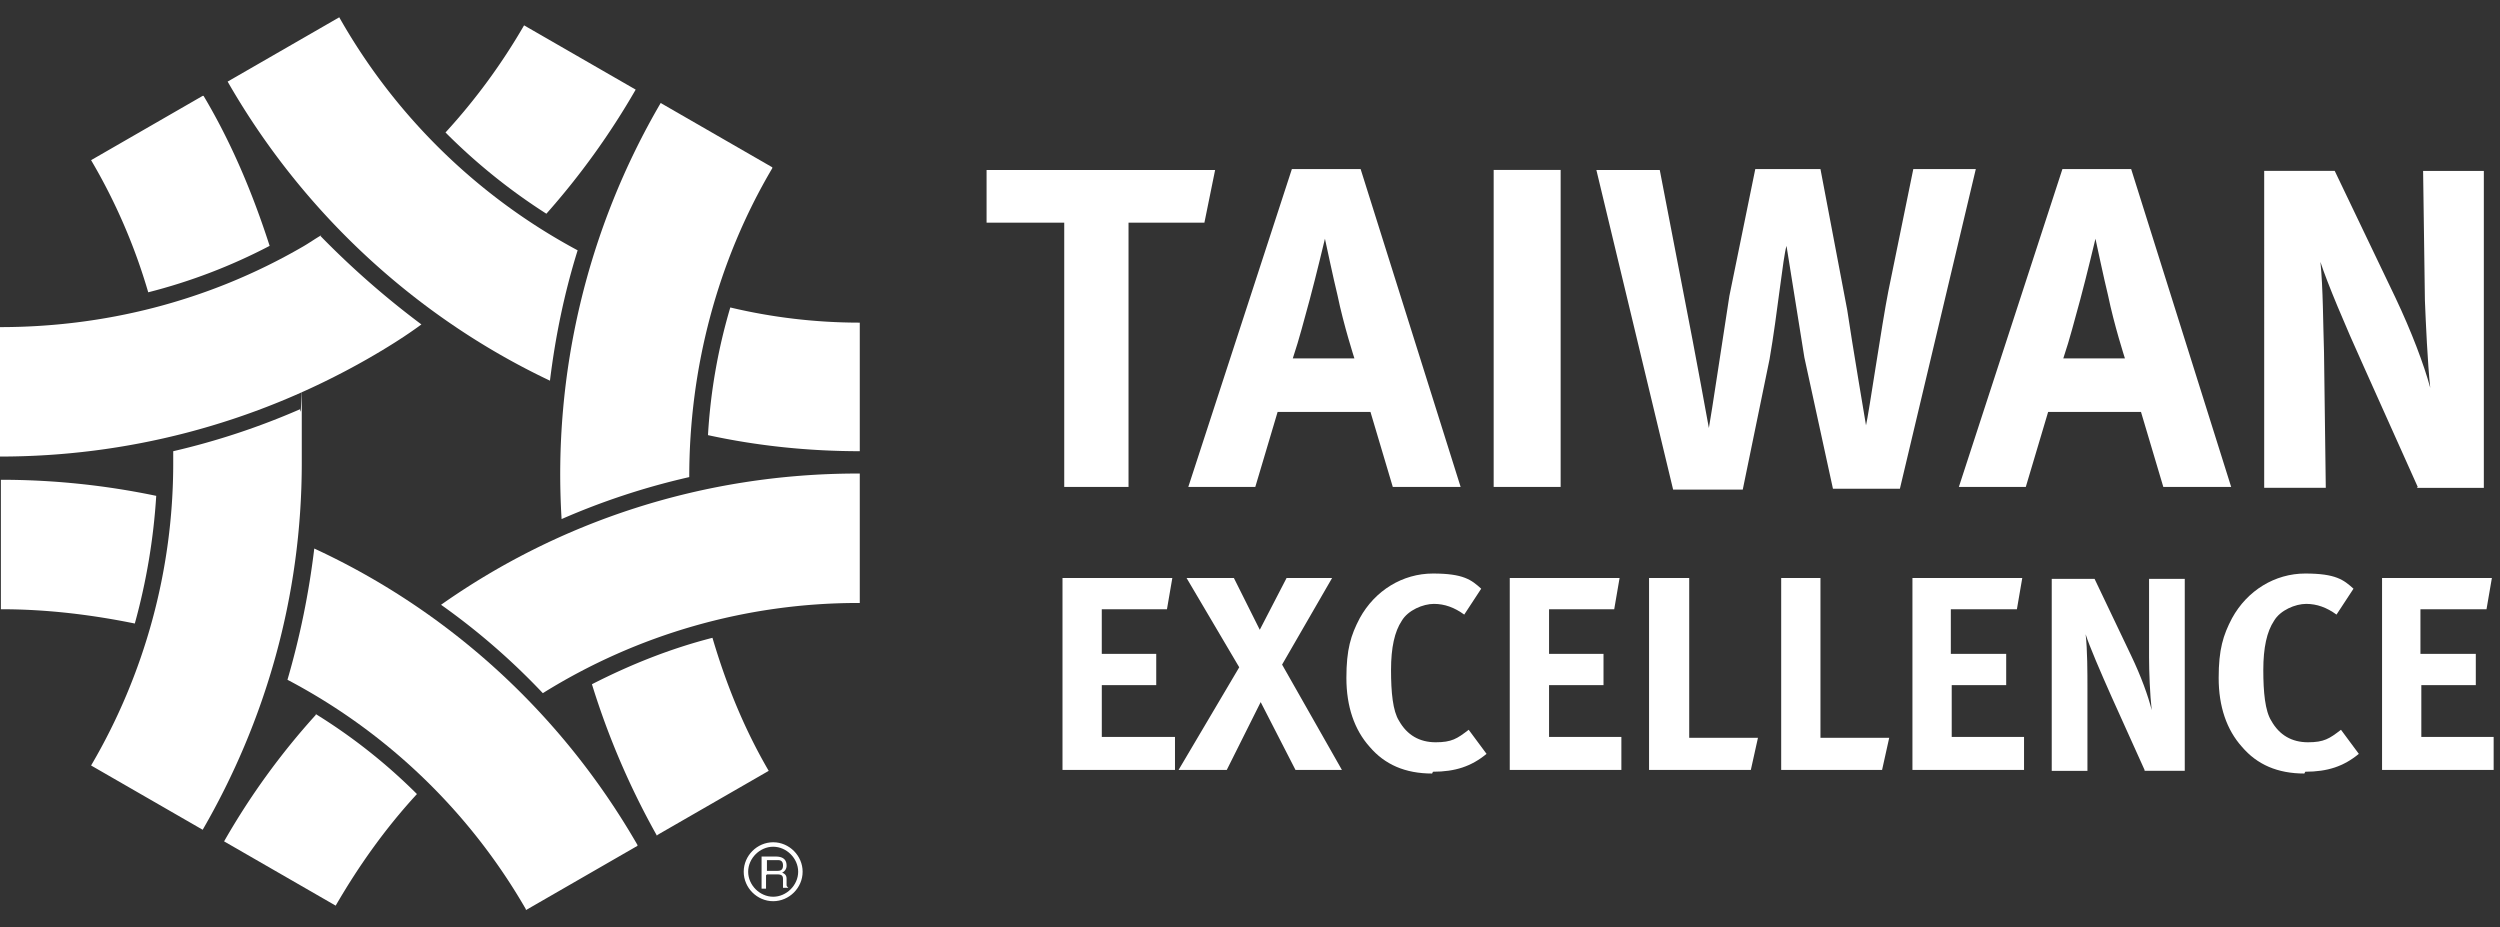 <svg width="124" height="46" viewBox="0 0 124 46" fill="none" xmlns="http://www.w3.org/2000/svg"><rect x="0" y="0" width="124" height="46" fill="#333333" stroke="none"/><path d="M42.645 22.38v-6.377c-2.215 0-4.385-.266-6.422-.753a27.92 27.92 0 0 0-1.107 6.333c2.436.531 4.96.797 7.573.797h-.044ZM16.827.858l-5.536 3.189c3.676 6.42 9.256 11.646 15.987 14.835.266-2.17.709-4.34 1.373-6.466A29.692 29.692 0 0 1 16.827.858ZM10.053 4.755 4.518 7.944a28.76 28.76 0 0 1 2.834 6.554 27.676 27.676 0 0 0 6.022-2.303c-.841-2.613-1.904-5.137-3.277-7.44h-.044ZM8.592 23a29.598 29.598 0 0 1-4.074 14.968l5.535 3.188c3.1-5.358 4.915-11.558 4.915-18.2 0-6.643 0-1.772-.088-2.657a36.086 36.086 0 0 1-6.288 2.081V23ZM32.593 41.422l5.535-3.188c-1.24-2.126-2.125-4.34-2.79-6.599-2.08.532-4.073 1.329-5.978 2.303a38.589 38.589 0 0 0 3.233 7.528v-.044Z" fill="#fff"/><path d="M38.306 8.298 32.77 5.109a36.509 36.509 0 0 0-4.915 20.637 35.338 35.338 0 0 1 6.332-2.082c0-5.358 1.373-10.672 4.119-15.322v-.044ZM15.676 35.444a35.618 35.618 0 0 0-4.561 6.288l5.535 3.188c1.152-1.992 2.48-3.852 4.03-5.535a27.804 27.804 0 0 0-5.048-3.986l.044.045ZM42.556 23.487c-7.705 0-14.835 2.392-20.68 6.51a33.818 33.818 0 0 1 5.048 4.384 29.537 29.537 0 0 1 15.633-4.473h.088v-6.42h-.089ZM.044 23.797v6.421c2.258 0 4.473.266 6.643.709.575-2.081.93-4.207 1.062-6.333a37.612 37.612 0 0 0-7.705-.797Z" fill="#fff"/><path d="M31.618 41.91c-3.853-6.688-9.521-11.692-16.03-14.703a40.395 40.395 0 0 1-1.33 6.51 29.469 29.469 0 0 1 11.825 11.38v.045l5.535-3.189v-.044ZM15.942 11.663c-.31.178-.62.399-.93.576-4.738 2.746-9.92 3.986-15.012 3.986v6.42c6.2 0 12.444-1.55 18.2-4.826.93-.532 1.86-1.107 2.702-1.727a42.736 42.736 0 0 1-5.004-4.384l.044-.045ZM27.101 10.6a37.336 37.336 0 0 0 4.429-6.155l-5.536-3.188a30.342 30.342 0 0 1-3.897 5.314 29.344 29.344 0 0 0 5.004 4.03ZM38.04 42.662h.531c.089 0 .266 0 .266.266s-.177.266-.31.266h-.487v-.532Zm0 .709h.531c.266 0 .266.133.266.265v.399h.265c-.088-.089-.088-.089-.088-.177v-.266c0-.221-.133-.266-.222-.31a.366.366 0 0 0 .222-.354c0-.354-.266-.443-.532-.443h-.708v1.594h.221v-.664l.045-.044Z" fill="#fff"/><path d="M36.888 43.238c0 .797.664 1.461 1.461 1.461s1.461-.664 1.461-1.461-.664-1.462-1.46-1.462c-.798 0-1.462.665-1.462 1.462Zm.221 0c0-.664.576-1.24 1.24-1.24s1.24.576 1.24 1.24-.576 1.24-1.24 1.24-1.24-.576-1.24-1.24ZM59.739 11.043h-3.764v13.108h-3.189V11.043h-3.852V8.431H60.27l-.531 2.612ZM69.082 24.151l-1.107-3.72H63.37l-1.107 3.72H58.94l5.137-15.765h3.41l4.96 15.765h-3.41.044Zm-2.745-9.52c-.177-.71-.62-2.79-.62-2.79s-.443 1.86-.753 3.01c-.31 1.108-.487 1.86-.841 2.924h3.055s-.531-1.639-.841-3.144ZM77.408 8.43h-3.322v15.721h3.322V8.431ZM107.3 24.151l-1.107-3.72h-4.605l-1.108 3.72h-3.32l5.136-15.765h3.41l4.96 15.765h-3.41.044Zm-2.745-9.52c-.178-.71-.62-2.79-.62-2.79s-.443 1.86-.753 3.01c-.31 1.108-.487 1.86-.842 2.924h3.056s-.531-1.639-.841-3.144ZM119.92 24.152l-2.701-6.023c-.885-1.949-1.815-4.163-2.125-5.137.132 1.284.132 3.144.177 4.473l.088 6.73h-3.055V8.476h3.498l3.011 6.288c.798 1.683 1.417 3.322 1.727 4.473-.132-1.24-.221-3.233-.265-4.34l-.089-6.42h3.012v15.72h-3.322l.044-.044ZM94.235 24.24h-3.321l-1.417-6.51c-.354-2.214-.797-5.004-.886-5.535-.177.576-.443 3.321-.841 5.624l-1.329 6.465h-3.454L79.18 8.431h3.144l1.196 6.2c.575 2.922 1.24 6.598 1.24 6.598.132-.709.664-4.296 1.018-6.554l1.284-6.289h3.233l1.329 6.997c.22 1.506.93 5.713.93 5.713.132-.532.797-5.093 1.106-6.643l1.24-6.067H98L94.235 24.24ZM52.7 38.19v-9.521h5.447l-.266 1.55h-3.233v2.214h2.701v1.55h-2.7v2.568h3.63v1.639H52.7ZM64.257 38.19l-1.727-3.366-1.683 3.366h-2.391l3.01-5.093-2.612-4.428h2.347l1.284 2.568 1.329-2.568h2.258l-2.48 4.295 2.968 5.226h-2.303ZM71.031 38.367c-1.328 0-2.347-.443-3.1-1.329-.752-.841-1.15-1.993-1.15-3.41s.22-2.125.663-2.967c.753-1.373 2.126-2.214 3.632-2.214 1.506 0 1.904.31 2.391.753l-.841 1.284c-.487-.354-.975-.531-1.506-.531s-1.284.31-1.594.841c-.354.532-.531 1.329-.531 2.436s.088 2.037.398 2.524c.399.709 1.019 1.063 1.816 1.063.797 0 1.063-.177 1.638-.62l.886 1.195c-.753.62-1.55.886-2.657.886l-.044.089ZM74.884 38.19v-9.521h5.447l-.266 1.55h-3.232v2.214h2.701v1.55h-2.701v2.568h3.587v1.639h-5.536ZM86.84 38.19h-5.047v-9.521h1.992v7.926h3.41l-.354 1.595ZM93.35 38.19h-5.003v-9.521h1.948v7.926h3.41l-.354 1.595ZM94.857 38.19v-9.521h5.447l-.266 1.55h-3.277v2.214h2.746v1.55h-2.702v2.568h3.587v1.639h-5.535ZM106.371 38.19l-1.638-3.632c-.532-1.195-1.107-2.524-1.285-3.1.089.797.089 1.905.089 2.702v4.074h-1.771v-9.521h2.125l1.816 3.808c.487 1.019.841 1.993 1.018 2.701-.088-.752-.132-1.948-.132-2.612v-3.897h1.771v9.52h-1.993v-.043ZM114.297 38.367c-1.328 0-2.347-.443-3.1-1.329-.753-.841-1.151-1.993-1.151-3.41s.221-2.125.664-2.967c.753-1.373 2.126-2.214 3.631-2.214 1.506 0 1.905.31 2.392.753l-.842 1.284c-.487-.354-.974-.531-1.505-.531-.532 0-1.285.31-1.595.841-.354.532-.531 1.329-.531 2.436s.089 2.037.399 2.524c.398.709 1.018 1.063 1.815 1.063.797 0 1.063-.177 1.639-.62l.885 1.195c-.752.62-1.549.886-2.657.886l-.044.089ZM118.15 38.19v-9.521h5.447l-.266 1.55h-3.277v2.214h2.746v1.55h-2.702v2.568h3.587v1.639h-5.535Z" fill="#fff"/></svg>